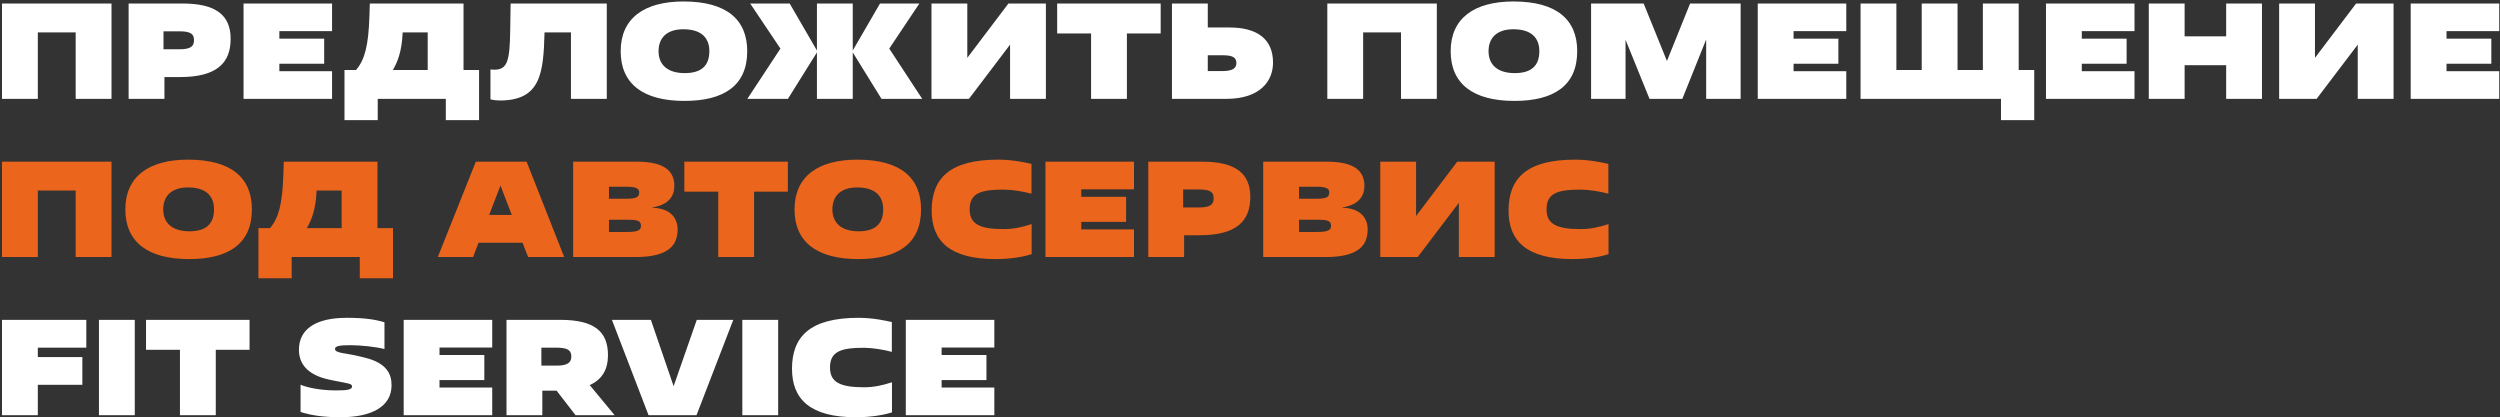 <?xml version="1.0" encoding="UTF-8"?> <svg xmlns="http://www.w3.org/2000/svg" width="1138" height="190" viewBox="0 0 1138 190" fill="none"><rect x="0" y="0" width="1138" height="190" fill="#333333" stroke="none"/><path d="M50.754 1.6V45H34.448V14.744H17.212V45H0.906V1.6H50.754ZM74.419 14.248V22.432H81.735C86.943 22.432 88.307 20.944 88.307 18.34C88.307 15.488 86.943 14.248 81.487 14.248H74.419ZM74.853 35.08V45H58.547V1.6H83.161C98.227 1.6 104.985 6.87 104.985 17.658C104.985 28.57 98.847 35.08 81.859 35.08H74.853ZM151.159 32.414V45H110.859V1.6H151.159V14.186H127.165V17.596H147.563V29.004H127.165V32.414H151.159ZM218.067 31.856V54.672H202.939V45H171.939V54.672H156.811V31.856H162.081C166.049 27.206 167.723 20.82 168.157 7.428L168.343 1.6H210.999V31.856H218.067ZM178.821 31.856H194.693V14.744H183.285C183.285 14.93 183.223 15.674 183.223 15.86C182.851 22.804 181.239 27.888 178.821 31.856ZM276.206 1.6V45H259.9V14.744H247.872C247.376 33.406 246.136 45.744 227.474 45.744C225.986 45.744 224.56 45.558 223.258 45.248V31.608C223.816 31.67 224.498 31.732 224.932 31.732C231.008 31.732 232.062 27.826 232.248 13.566L232.434 1.6H276.206ZM311.675 33.282C319.177 33.282 322.897 29.996 322.897 23.3C322.897 17.162 319.177 13.318 311.055 13.318C303.429 13.318 299.771 17.348 299.771 23.3C299.771 29.624 304.049 33.282 311.675 33.282ZM311.551 45.93C292.827 45.93 282.535 38.242 282.535 23.3C282.535 8.358 293.199 0.67 311.117 0.67C330.833 0.67 340.133 8.978 340.133 23.3C340.133 39.11 329.345 45.93 311.551 45.93ZM371.869 45V23.858L358.663 45H340.187L355.253 22.122L341.489 1.6H359.469L371.869 22.99V1.6H388.175V22.99L400.575 1.6H418.493L404.791 22.122L419.795 45H401.257L388.175 23.858V45H371.869ZM476.088 1.6V45H459.782V20.324L441.058 45H424.008V1.6H440.314V26.338L459.038 1.6H476.088ZM512.966 15.24V45H496.66V15.24H481.222V1.6H528.342V15.24H512.966ZM549.782 25.16V32.352H556.416C561.376 32.352 562.802 30.864 562.802 28.694C562.802 26.276 561.252 25.16 556.726 25.16H549.782ZM558.214 45H533.476V1.6H549.782V12.512H559.64C572.536 12.512 579.48 17.968 579.48 28.508C579.48 36.878 573.652 45 558.214 45ZM654.043 1.6V45H637.737V14.744H620.501V45H604.195V1.6H654.043ZM689.488 33.282C696.99 33.282 700.71 29.996 700.71 23.3C700.71 17.162 696.99 13.318 688.868 13.318C681.242 13.318 677.584 17.348 677.584 23.3C677.584 29.624 681.862 33.282 689.488 33.282ZM689.364 45.93C670.64 45.93 660.348 38.242 660.348 23.3C660.348 8.358 671.012 0.67 688.93 0.67C708.646 0.67 717.946 8.978 717.946 23.3C717.946 39.11 707.158 45.93 689.364 45.93ZM792.336 1.6V45H776.65V17.968L765.8 45H750.858L739.946 18.092V45H724.26V1.6H748.192L758.794 27.764L769.334 1.6H792.336ZM840.425 32.414V45H800.125V1.6H840.425V14.186H816.431V17.596H836.829V29.004H816.431V32.414H840.425ZM925.977 31.856V54.672H910.849V45H846.927V1.6H863.233V31.856H874.765V1.6H891.071V31.856H902.603V1.6H918.909V31.856H925.977ZM971.63 32.414V45H931.33V1.6H971.63V14.186H947.636V17.596H968.034V29.004H947.636V32.414H971.63ZM1029.65 1.6V45H1013.35V29.686H994.439V45H978.133V1.6H994.439V16.542H1013.35V1.6H1029.65ZM1089.55 1.6V45H1073.24V20.324L1054.52 45H1037.47V1.6H1053.77V26.338L1072.5 1.6H1089.55ZM1137.65 32.414V45H1097.35V1.6H1137.65V14.186H1113.66V17.596H1134.05V29.004H1113.66V32.414H1137.65ZM17.212 175.174V189H0.906V145.6H39.284V158.248H17.212V162.526H37.486V175.174H17.212ZM61.351 145.6V189H45.045V145.6H61.351ZM98.22 159.24V189H81.914V159.24H66.476V145.6H113.596V159.24H98.22ZM136.818 187.512V175.112C139.36 176.29 145.622 177.716 152.814 177.716C158.084 177.716 160.254 177.406 160.254 175.918C160.254 174.554 158.394 174.554 152.318 173.314L150.21 172.88C139.236 170.648 136.074 164.944 136.074 159.24C136.074 149.754 143.824 144.67 157.836 144.67C165.772 144.67 170.918 145.414 175.01 146.716V158.868C170.732 157.814 164.222 157.132 159.448 157.132C154.426 157.132 152.504 157.566 152.504 158.806C152.504 160.852 157.154 160.604 163.664 162.216L165.958 162.774C176.25 165.254 178.234 170.462 178.234 175.36C178.234 184.908 169.492 189.93 154.922 189.93C147.172 189.93 141.282 189 136.818 187.512ZM224.058 176.414V189H183.758V145.6H224.058V158.186H200.064V161.596H220.462V173.004H200.064V176.414H224.058ZM230.56 189V145.6H255.112C270.488 145.6 276.75 150.87 276.75 161.658C276.75 168.168 274.146 172.694 268.442 175.298L279.788 189H261.994L253.376 177.84H252.632H246.866V189H230.56ZM246.432 158.248V166.432H253.5C258.088 166.432 260.072 165.13 260.072 162.34C260.072 159.302 258.274 158.248 253.004 158.248H246.432ZM333.789 145.6L317.049 189H295.225L278.547 145.6H296.279L306.633 175.794L317.173 145.6H333.789ZM354.216 145.6V189H337.91V145.6H354.216ZM406.028 173.996V187.698C403.052 188.69 397.162 189.93 389.598 189.93C368.828 189.93 360.52 181.746 360.52 167.858C360.52 153.288 368.642 144.67 390.776 144.67C397.596 144.67 403.362 146.034 405.966 146.592V160.17C402.432 159.178 396.914 158.31 393.38 158.31C382.716 158.31 377.818 159.984 377.818 167.3C377.818 173.934 382.282 176.29 393.38 176.29C397.782 176.29 401.998 175.36 406.028 173.996ZM452.622 176.414V189H412.322V145.6H452.622V158.186H428.628V161.596H449.026V173.004H428.628V176.414H452.622Z" fill="white"></path><path d="M50.754 73.6V117H34.448V86.744H17.212V117H0.906V73.6H50.754ZM86.199 105.282C93.701 105.282 97.421 101.996 97.421 95.3C97.421 89.162 93.701 85.318 85.579 85.318C77.953 85.318 74.295 89.348 74.295 95.3C74.295 101.624 78.573 105.282 86.199 105.282ZM86.075 117.93C67.351 117.93 57.059 110.242 57.059 95.3C57.059 80.358 67.723 72.67 85.641 72.67C105.357 72.67 114.657 80.978 114.657 95.3C114.657 111.11 103.869 117.93 86.075 117.93ZM178.893 103.856V126.672H163.765V117H132.765V126.672H117.637V103.856H122.907C126.875 99.206 128.549 92.82 128.983 79.428L129.169 73.6H171.825V103.856H178.893ZM139.647 103.856H155.519V86.744H144.111C144.111 86.93 144.049 87.674 144.049 87.86C143.677 94.804 142.065 99.888 139.647 103.856ZM240.397 117L237.855 110.49H217.829L215.349 117H199.291L216.589 73.6H239.715L256.827 117H240.397ZM227.811 84.45L222.665 97.842H232.957L227.811 84.45ZM277.2 85.008V90.464H284.826C289.414 90.464 290.964 89.906 290.964 87.612C290.964 85.876 289.662 85.008 285.446 85.008H277.2ZM277.2 100.012V105.592H285.012C290.034 105.592 291.77 104.972 291.77 102.802C291.77 100.384 289.972 100.012 285.322 100.012H277.2ZM289.352 117H260.894V73.6H289.91C302.248 73.6 306.96 77.692 306.96 84.636C306.96 89.906 303.612 93.378 297.102 94.37V94.556C305.41 94.866 308.448 99.454 308.448 104.414C308.448 111.234 304.852 117 289.352 117ZM343.254 87.24V117H326.948V87.24H311.51V73.6H358.63V87.24H343.254ZM390.81 105.282C398.312 105.282 402.032 101.996 402.032 95.3C402.032 89.162 398.312 85.318 390.19 85.318C382.564 85.318 378.906 89.348 378.906 95.3C378.906 101.624 383.184 105.282 390.81 105.282ZM390.686 117.93C371.962 117.93 361.67 110.242 361.67 95.3C361.67 80.358 372.334 72.67 390.252 72.67C409.968 72.67 419.268 80.978 419.268 95.3C419.268 111.11 408.48 117.93 390.686 117.93ZM469.602 101.996V115.698C466.626 116.69 460.736 117.93 453.172 117.93C432.402 117.93 424.094 109.746 424.094 95.858C424.094 81.288 432.216 72.67 454.35 72.67C461.17 72.67 466.936 74.034 469.54 74.592V88.17C466.006 87.178 460.488 86.31 456.954 86.31C446.29 86.31 441.392 87.984 441.392 95.3C441.392 101.934 445.856 104.29 456.954 104.29C461.356 104.29 465.572 103.36 469.602 101.996ZM516.196 104.414V117H475.896V73.6H516.196V86.186H492.202V89.596H512.6V101.004H492.202V104.414H516.196ZM538.571 86.248V94.432H545.887C551.095 94.432 552.459 92.944 552.459 90.34C552.459 87.488 551.095 86.248 545.639 86.248H538.571ZM539.005 107.08V117H522.699V73.6H547.313C562.379 73.6 569.137 78.87 569.137 89.658C569.137 100.57 562.999 107.08 546.011 107.08H539.005ZM591.317 85.008V90.464H598.943C603.531 90.464 605.081 89.906 605.081 87.612C605.081 85.876 603.779 85.008 599.563 85.008H591.317ZM591.317 100.012V105.592H599.129C604.151 105.592 605.887 104.972 605.887 102.802C605.887 100.384 604.089 100.012 599.439 100.012H591.317ZM603.469 117H575.011V73.6H604.027C616.365 73.6 621.077 77.692 621.077 84.636C621.077 89.906 617.729 93.378 611.219 94.37V94.556C619.527 94.866 622.565 99.454 622.565 104.414C622.565 111.234 618.969 117 603.469 117ZM680.373 73.6V117H664.067V92.324L645.343 117H628.293V73.6H644.599V98.338L663.323 73.6H680.373ZM732.194 101.996V115.698C729.218 116.69 723.328 117.93 715.764 117.93C694.994 117.93 686.686 109.746 686.686 95.858C686.686 81.288 694.808 72.67 716.942 72.67C723.762 72.67 729.528 74.034 732.132 74.592V88.17C728.598 87.178 723.08 86.31 719.546 86.31C708.882 86.31 703.984 87.984 703.984 95.3C703.984 101.934 708.448 104.29 719.546 104.29C723.948 104.29 728.164 103.36 732.194 101.996Z" fill="#EB651D"></path></svg> 